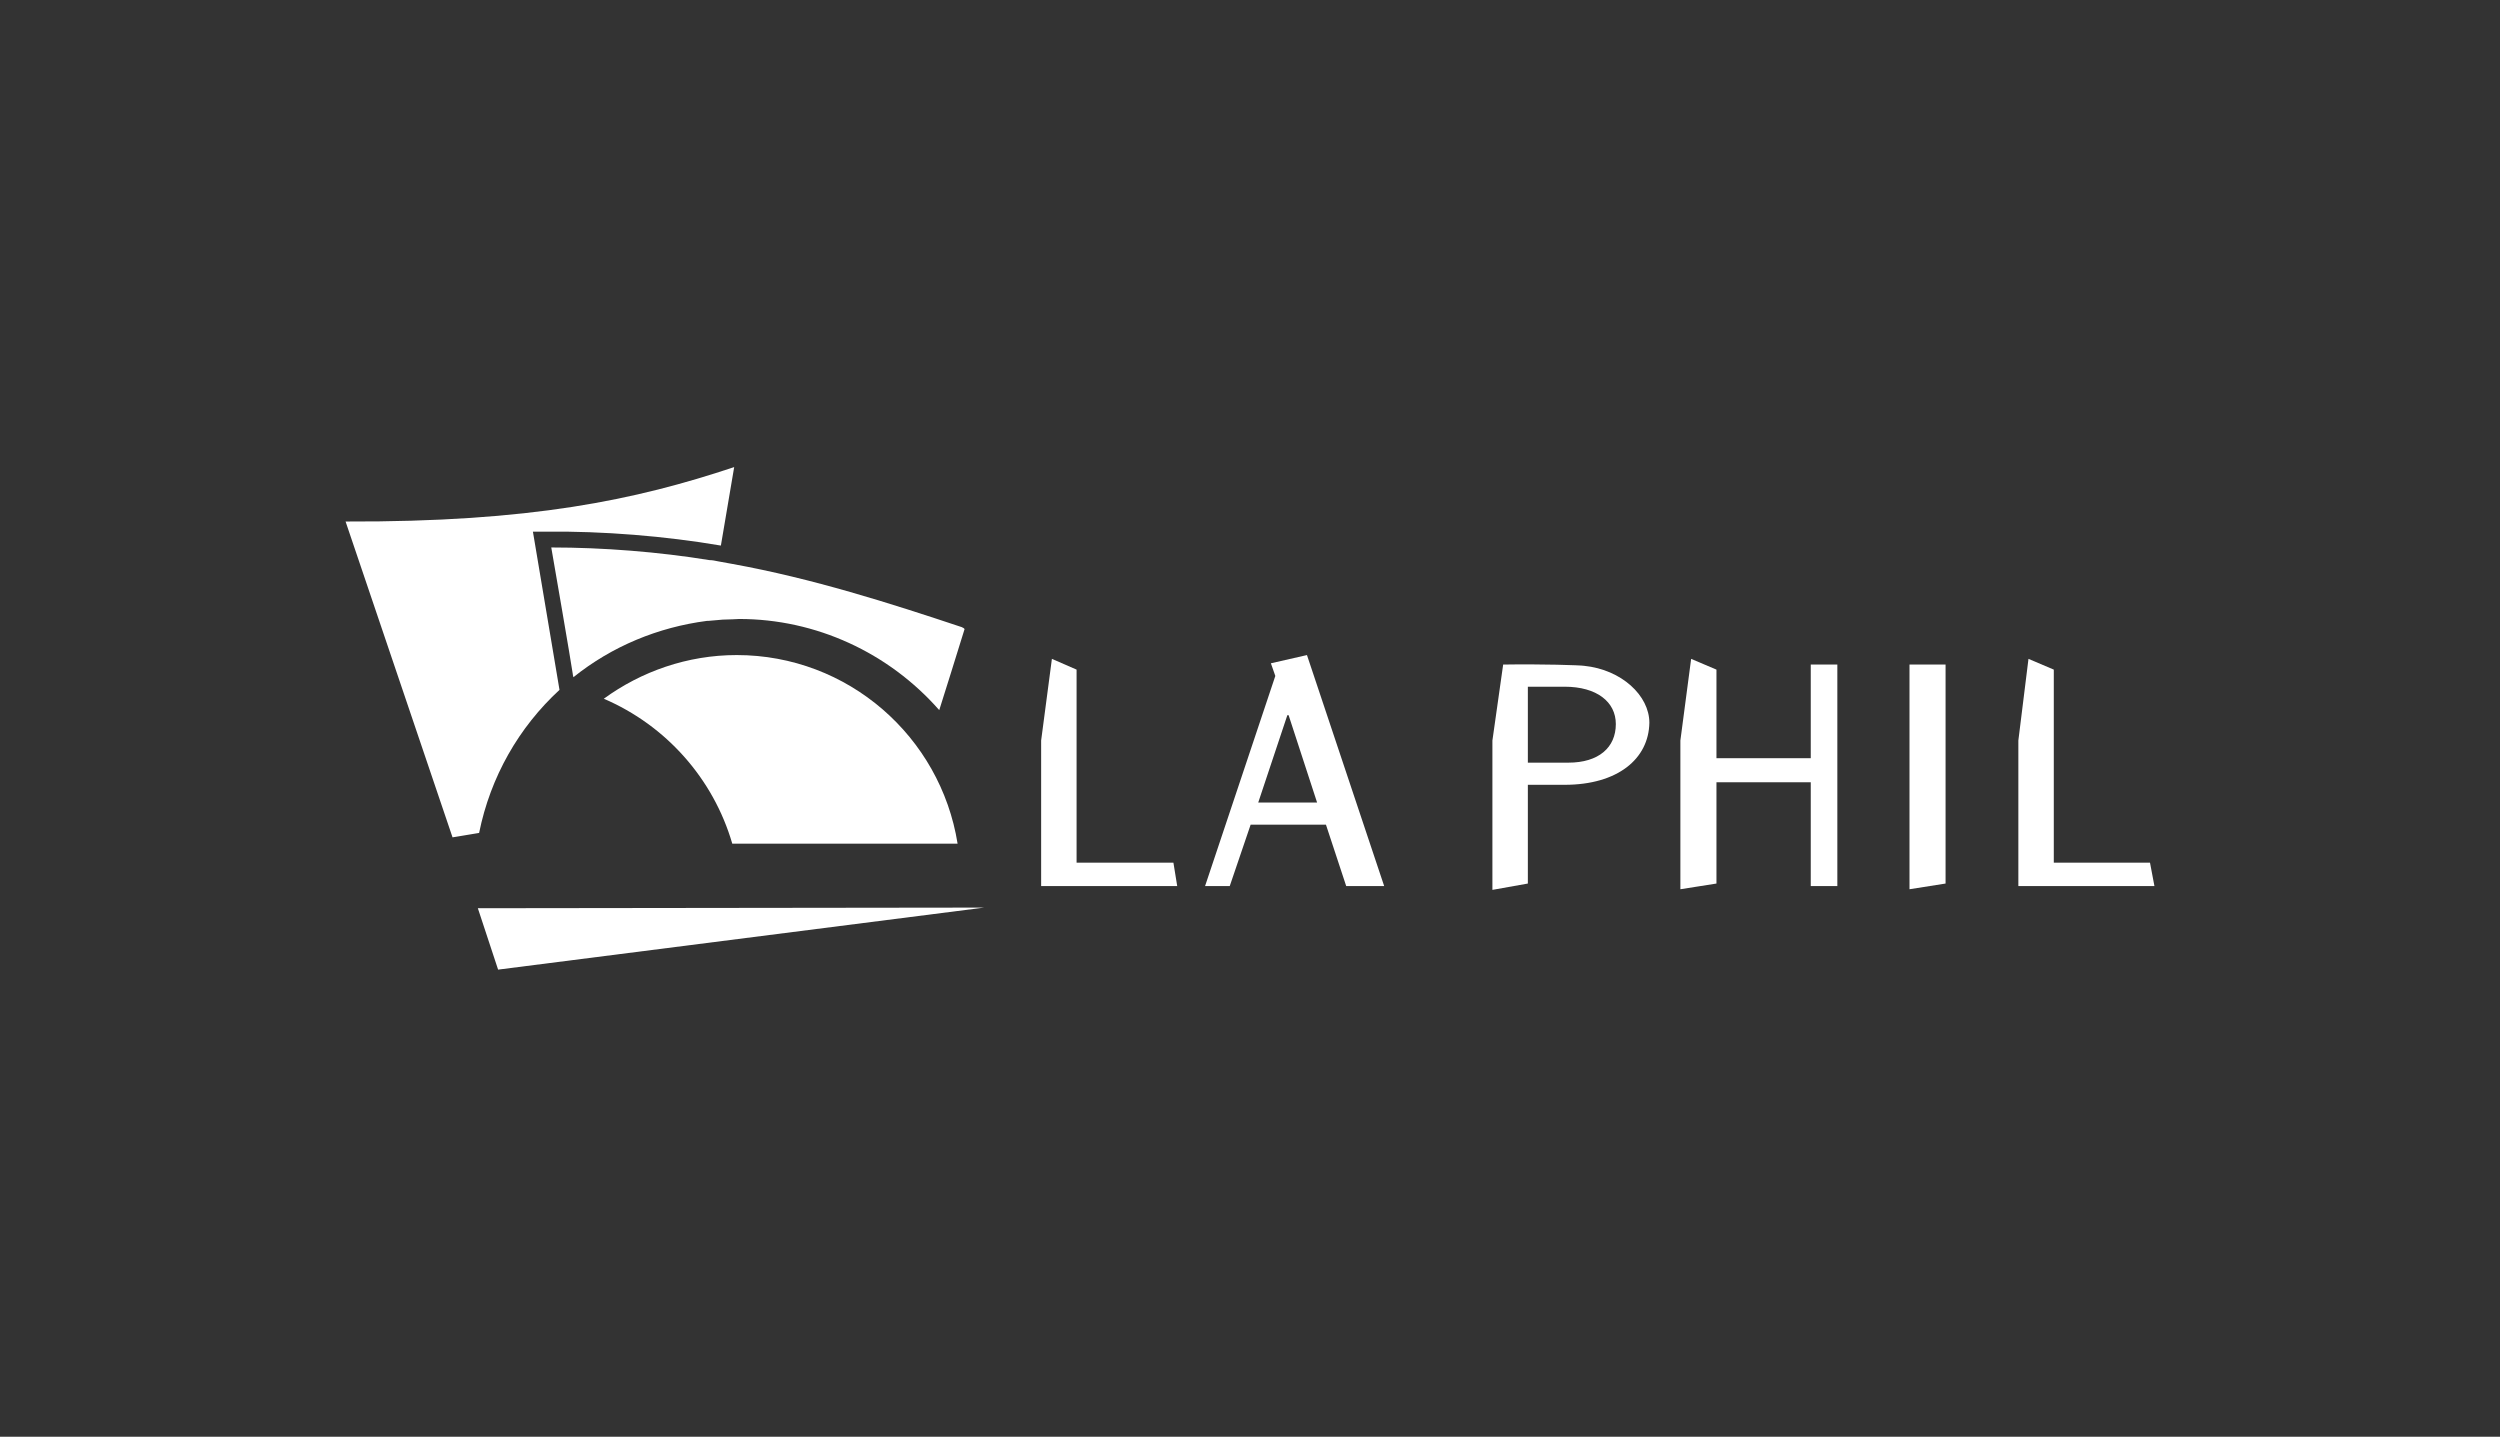 <?xml version="1.0" encoding="utf-8"?>
<!-- Generator: Adobe Illustrator 18.0.0, SVG Export Plug-In . SVG Version: 6.00 Build 0)  -->
<!DOCTYPE svg PUBLIC "-//W3C//DTD SVG 1.1//EN" "http://www.w3.org/Graphics/SVG/1.1/DTD/svg11.dtd">
<svg version="1.1" id="White_copy" xmlns="http://www.w3.org/2000/svg" xmlns:xlink="http://www.w3.org/1999/xlink" x="0px" y="0px"
	 viewBox="0 0 395 227" enable-background="new 0 0 395 227" xml:space="preserve">
<rect x="0" y="0" width="395" height="227" fill="#333333" stroke="none"/>
<g>
	<path fill="#FFFFFF" d="M84.2,84l2,0c9.1-0.1,18.9,0.7,27.7,2.2l2.1-12.4c-15.6,5.2-32.1,8.7-61.4,8.6l16.9,49.9l4.2-0.7
		c1.8-8.9,6.3-16.7,12.7-22.6L84.2,84z"/>
	<path fill="#FFFFFF" d="M115.7,133.3h35.6c-2.7-16.9-17.3-29.8-34.9-29.8c-7.8,0-15.1,2.6-21,6.9
		C105.2,114.6,112.7,123,115.7,133.3"/>
	<path fill="#FFFFFF" d="M152,99.1L152,99.1c-11.4-3.8-23.6-7.7-36.3-10l-2.2-0.4c-0.5-0.1-0.9-0.2-1.4-0.2c-8-1.3-16.8-2-25-2
		c0.2,1.1,3.2,18.5,3.4,20c0,0.2,0.1,0.4,0.1,0.5c6.1-4.9,13.4-7.9,21.1-8.9l0,0l0.2,0l2.3-0.2c0.8,0,2.6-0.1,2.6-0.1
		c12.1,0,23.6,5.3,31.6,14.4c0.2-0.6,3.3-10.5,4-12.8C152.3,99.2,152.1,99.2,152,99.1"/>
	<polygon fill="#FFFFFF" points="155.5,143.4 75.5,143.5 78.7,153.2 	"/>
	<polygon fill="#FFFFFF" points="164.5,140 164.5,117 166.2,104.1 170.1,105.8 170.1,136.3 185.4,136.3 186,140 	"/>
	<path fill="#FFFFFF" d="M212.7,140l-3.2-9.7h-11.9l-3.3,9.7h-3.9l11.1-33.2l-0.7-2l5.7-1.3l12.2,36.5H212.7z M203.6,113h-0.2
		l-4.6,13.8h9.3L203.6,113z"/>
	<path fill="#FFFFFF" d="M247.2,124h-5.8v15.6l-5.6,1V117l1.7-12c6.1-0.1,12.2,0.1,12.8,0.2c5.9,0.6,10.3,4.7,10.3,9
		C260.5,119.9,255.6,124,247.2,124 M247.2,108.5h-5.8v12h6.4c4.8,0,7.5-2.4,7.5-6.1C255.3,110.9,252.3,108.5,247.2,108.5"/>
	<polygon fill="#FFFFFF" points="286.1,140 286.1,123.6 271.2,123.6 271.2,139.6 265.5,140.5 265.5,117 267.2,104.1 271.2,105.8 
		271.2,119.8 286.1,119.8 286.1,105 290.3,105 290.3,140 	"/>
	<polygon fill="#FFFFFF" points="301.7,140.5 301.7,105 307.4,105 307.4,139.6 	"/>
	<polygon fill="#FFFFFF" points="318.9,140 318.9,117 320.5,104.1 324.5,105.8 324.5,136.3 339.7,136.3 340.4,140 	"/>
</g>
</svg>
